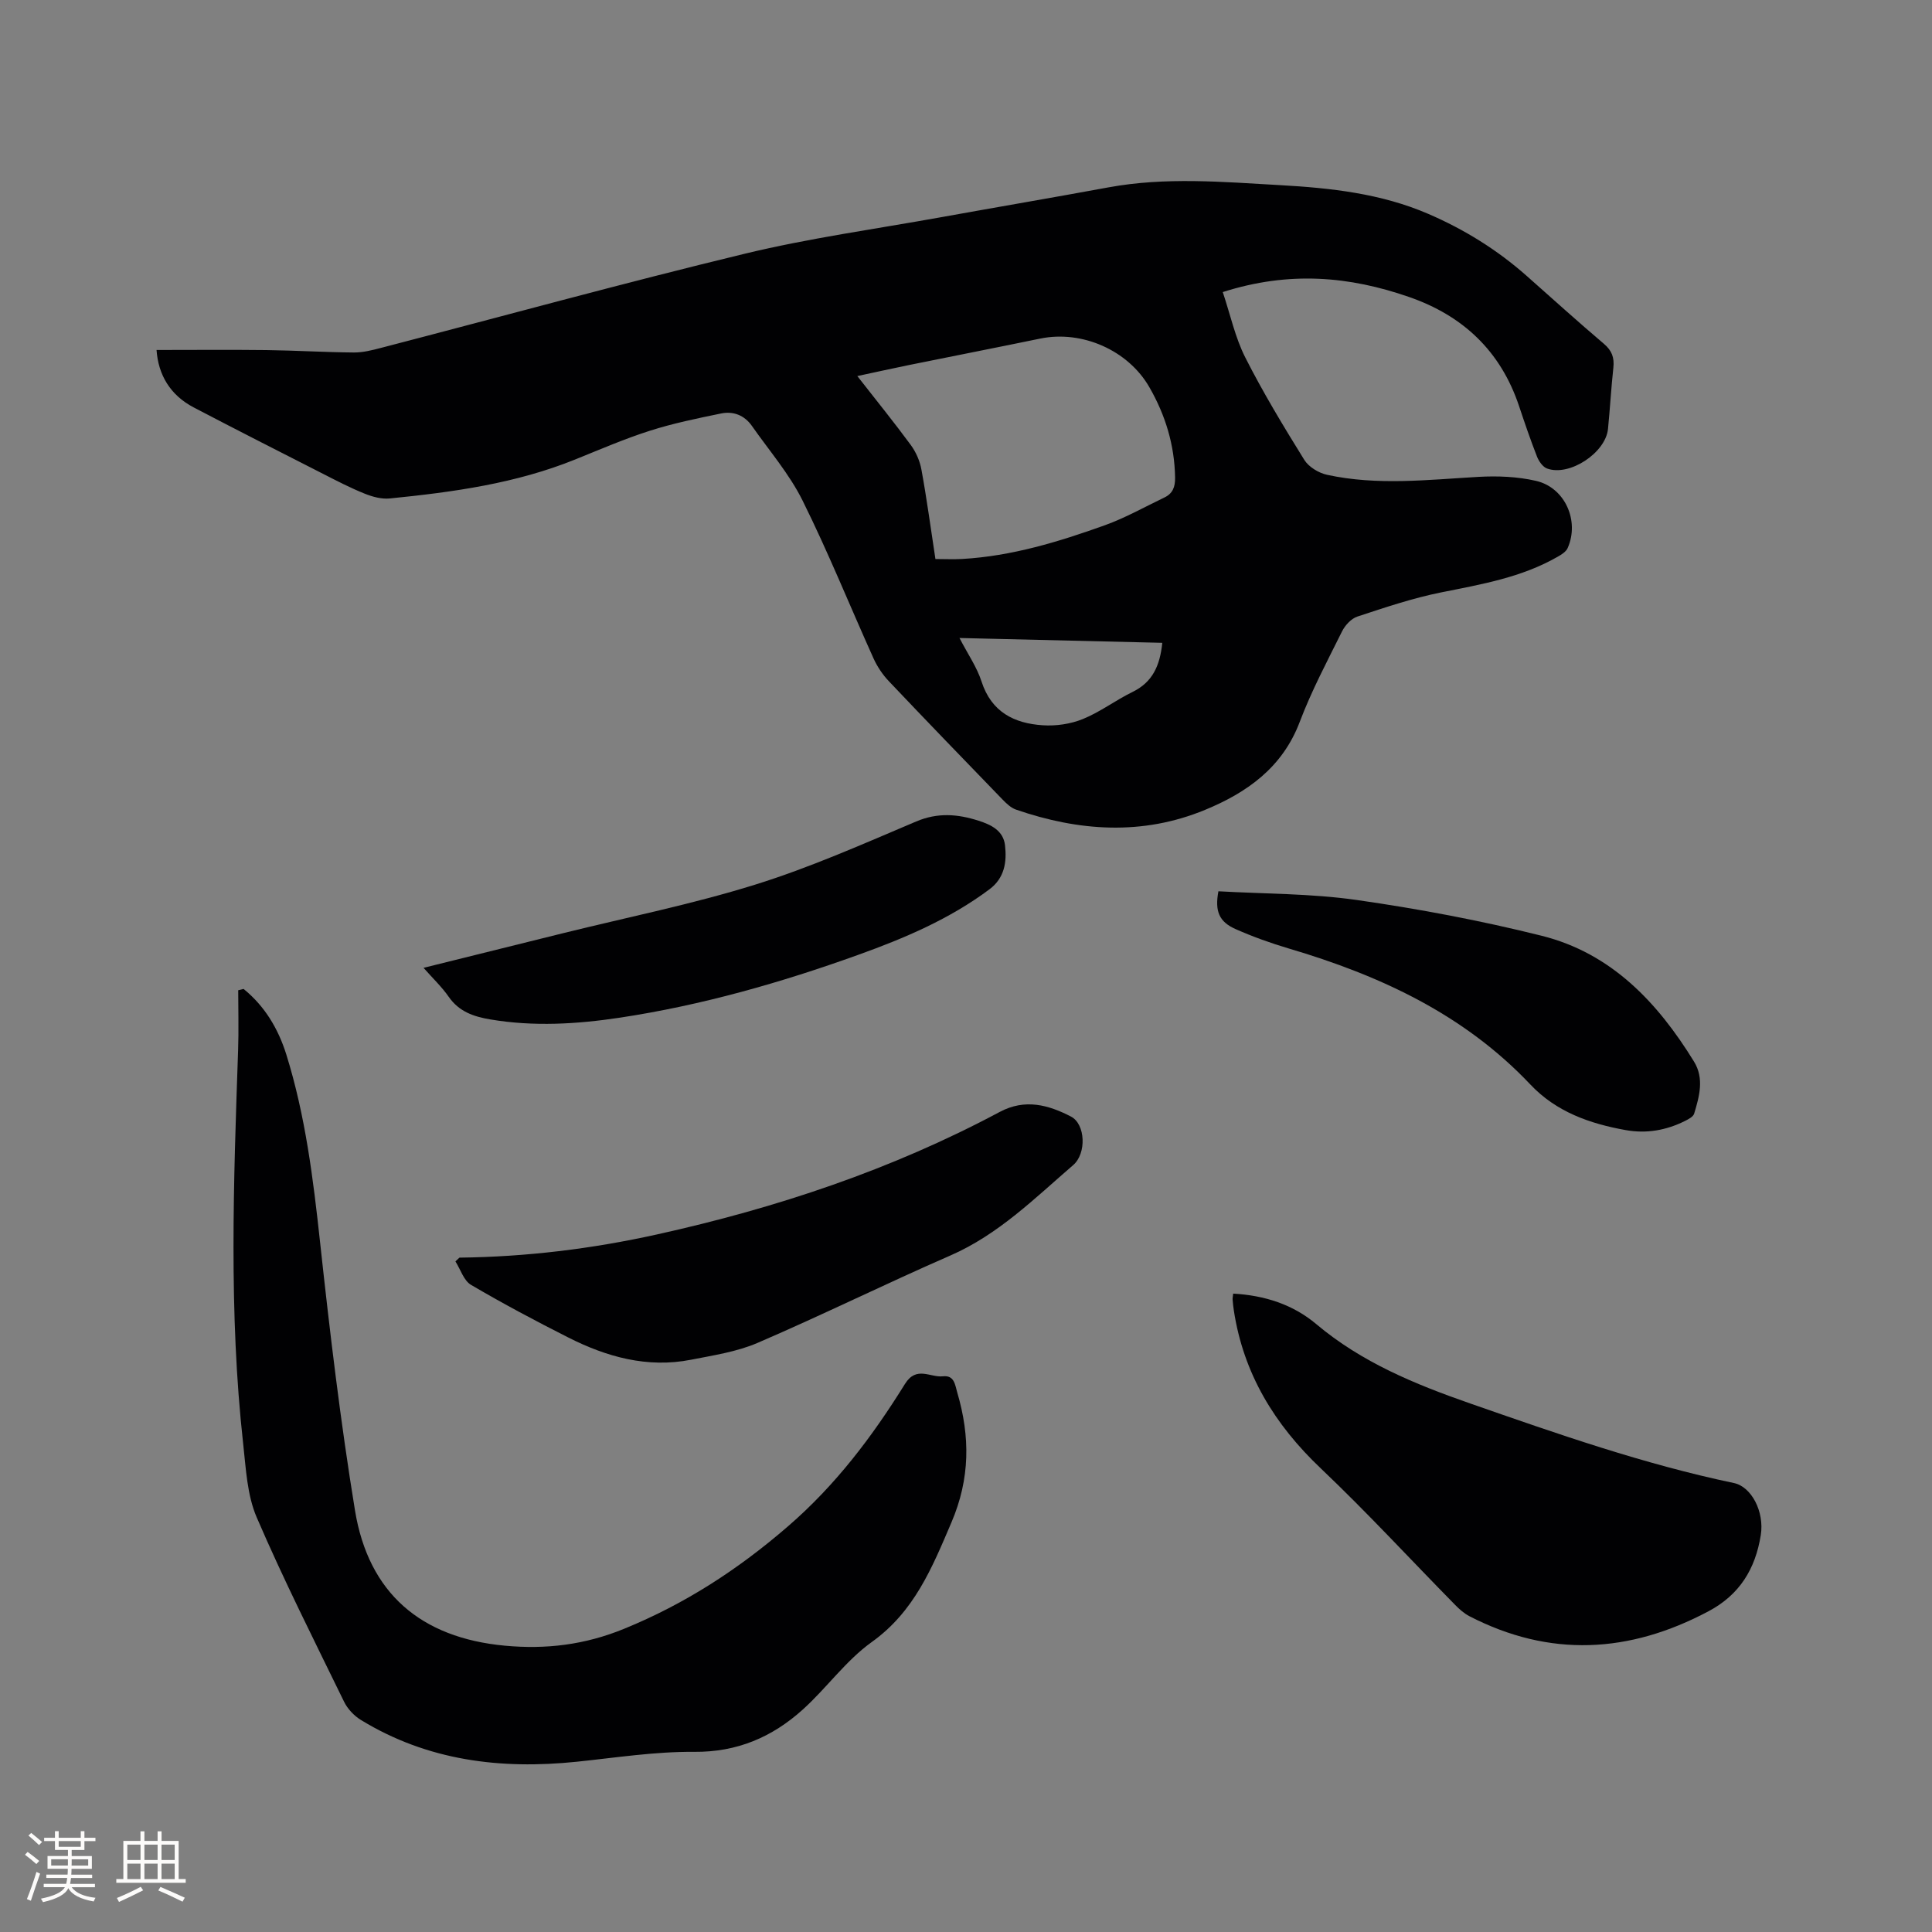 <svg enable-background="new 0 0 400 400" viewBox="0 0 400 400" xmlns="http://www.w3.org/2000/svg"><rect x="0" y="0" width="400" height="400" fill="#808080" stroke="none"/><g fill="#010103"><path d="m253.16 60.47c1.58 4.72 2.57 9.42 4.67 13.56 3.68 7.26 7.91 14.25 12.21 21.18.91 1.46 2.96 2.71 4.7 3.09 10.4 2.27 20.87 1.03 31.35.43 3.96-.22 8.09-.06 11.93.83 6 1.38 9.04 8.29 6.55 13.9-.33.76-1.26 1.35-2.04 1.79-7.49 4.31-15.83 5.73-24.16 7.4-5.88 1.18-11.62 3.12-17.33 5-1.29.42-2.57 1.82-3.2 3.1-3.06 6.16-6.31 12.28-8.74 18.7-3.58 9.47-10.93 14.65-19.62 18.23-12.96 5.35-26.11 4.43-39.13-.06-1.03-.36-1.96-1.24-2.75-2.05-7.89-8.15-15.78-16.31-23.58-24.54-1.28-1.35-2.38-2.99-3.15-4.68-4.92-10.9-9.39-22.02-14.71-32.72-2.74-5.52-6.91-10.34-10.48-15.44-1.55-2.22-3.86-3.11-6.41-2.58-4.96 1.02-9.94 2.04-14.75 3.58-5.23 1.67-10.3 3.87-15.41 5.93-12.32 4.99-25.32 6.77-38.4 8.08-1.7.17-3.59-.34-5.22-1-2.94-1.18-5.77-2.65-8.59-4.09-8.95-4.56-17.9-9.1-26.8-13.76-4.88-2.56-7.33-6.75-7.69-11.89 7.75 0 15.25-.07 22.75.02 6.04.08 12.07.45 18.11.5 1.87.01 3.77-.47 5.6-.95 25.1-6.52 50.12-13.41 75.33-19.5 13.36-3.23 27.05-5.11 40.59-7.55 11.57-2.09 23.16-4.06 34.72-6.19 11.81-2.17 23.66-1.13 35.5-.46 10.49.59 20.91 1.72 30.72 5.96 7.46 3.22 14.26 7.44 20.34 12.82 5.32 4.71 10.59 9.48 16 14.07 1.66 1.41 2.18 2.86 1.96 4.94-.46 4.21-.69 8.45-1.11 12.67-.48 4.96-7.98 9.91-12.62 8.21-.88-.32-1.69-1.49-2.07-2.44-1.35-3.45-2.55-6.96-3.72-10.47-3.8-11.38-11.6-18.74-22.8-22.61-12.29-4.27-24.74-5.42-38.55-1.01zm-59.49 55.27c1.96 0 3.74.09 5.51-.01 10.26-.58 19.99-3.55 29.56-6.98 4.25-1.53 8.25-3.79 12.34-5.75 1.71-.82 2.24-2.16 2.21-4.12-.11-6.74-2-12.93-5.33-18.72-4.4-7.66-13.95-11.84-22.59-10.06-9.02 1.86-18.06 3.63-27.09 5.46-3.45.7-6.88 1.47-10.78 2.3 3.95 5.06 7.62 9.58 11.06 14.26 1.08 1.47 1.89 3.32 2.21 5.1 1.09 5.92 1.89 11.91 2.9 18.52zm46.97 17.35c-13.97-.33-27.72-.66-41.99-1 1.76 3.39 3.62 6.06 4.57 9.02 2.04 6.31 6.76 8.67 12.69 9.05 2.74.18 5.75-.26 8.28-1.29 3.6-1.46 6.78-3.9 10.29-5.61 4.1-2 5.67-5.37 6.16-10.17z"/><path d="m50.43 204.75c4.38 3.55 7.17 8.23 8.84 13.55 3.97 12.7 5.58 25.81 7.01 39 2.01 18.53 4.21 37.06 7.22 55.44 2.81 17.12 13.65 26.36 31.01 27.98 8.5.79 16.54-.15 24.74-3.51 12.63-5.17 23.55-12.26 33.87-21.18 9.92-8.57 17.49-18.63 24.25-29.51 2.37-3.8 5.22-1.28 7.85-1.57 2.37-.26 2.5 1.74 2.97 3.35 2.68 9.11 2.68 17.82-1.21 26.91-4.02 9.41-7.67 18.45-16.51 24.77-5.35 3.83-9.33 9.52-14.28 13.98-6.31 5.68-13.56 8.82-22.46 8.74-8.11-.07-16.23 1.21-24.34 2.05-15.78 1.63-30.88-.22-44.67-8.65-1.42-.87-2.77-2.3-3.49-3.79-6.17-12.65-12.52-25.23-18.08-38.15-1.99-4.62-2.23-10.07-2.8-15.2-3.02-27.17-1.98-54.4-1.05-81.62.14-4.1.02-8.21.02-12.32.38-.09.74-.18 1.11-.27z"/><path d="m255.32 267.83c6.53.36 12.39 2.27 17.17 6.29 9.43 7.94 20.42 12.45 31.89 16.45 17.99 6.27 35.95 12.57 54.62 16.48 3.6.75 6.33 5.91 5.55 10.78-1.12 7-4.37 12.34-10.83 15.77-16.37 8.7-32.82 9.62-49.49 1.02-1.09-.57-2.08-1.44-2.95-2.33-9.27-9.43-18.25-19.18-27.83-28.28-9.57-9.08-16-19.6-18-32.71-.11-.73-.19-1.47-.25-2.21-.03-.3.05-.61.12-1.26z"/><path d="m95.12 260.38c13.82-.16 27.45-1.82 40.93-4.81 24.71-5.47 48.54-13.4 70.92-25.35 5.26-2.81 10.09-1.46 14.76.95 3.02 1.56 3.25 7.65.46 10.05-7.99 6.89-15.49 14.39-25.45 18.73-13.37 5.83-26.47 12.3-39.87 18.07-4.31 1.86-9.15 2.58-13.81 3.5-9.04 1.77-17.46-.58-25.45-4.63-6.8-3.44-13.54-7.02-20.1-10.88-1.5-.89-2.17-3.2-3.22-4.85.28-.25.55-.51.83-.78z"/><path d="m87.69 200.38c9.94-2.47 19.45-4.83 28.96-7.19 13.25-3.28 26.68-5.98 39.68-10.03 11.38-3.54 22.36-8.42 33.35-13.08 4.48-1.9 8.63-1.54 12.92-.16 2.57.82 5.13 2.03 5.48 5.1.39 3.45-.09 6.75-3.21 9.09-8.24 6.16-17.58 10.13-27.16 13.57-16.06 5.78-32.42 10.45-49.32 13.01-8.93 1.35-17.89 1.89-26.88.37-3.44-.58-6.46-1.6-8.6-4.67-1.42-2.05-3.28-3.81-5.22-6.01z"/><path d="m252.26 184.53c9.47.54 19.15.45 28.62 1.8 12.86 1.84 25.7 4.26 38.3 7.41 14.41 3.6 24 13.78 31.54 26.04 2.15 3.48 1.12 7.21.04 10.78-.19.64-1.16 1.15-1.88 1.51-3.89 1.95-8 2.68-12.32 1.9-7.43-1.33-14.36-3.77-19.7-9.42-13.78-14.58-31.2-22.61-50.05-28.18-3.74-1.11-7.45-2.44-11.01-4.02-3.39-1.5-4.32-3.69-3.54-7.82z"/></g><path d="m5.17 384 .55-.58c.85.61 1.65 1.24 2.4 1.87l-.59.64c-.83-.73-1.62-1.38-2.36-1.93m1.22 9.53-.82-.34c.71-1.76 1.37-3.64 1.98-5.63.24.13.5.25.76.36-.6 1.67-1.24 3.54-1.92 5.61m-.5-13.5.57-.54c.56.44 1.31 1.06 2.26 1.87l-.64.64c-.68-.66-1.41-1.32-2.19-1.97m3.25.46h2.24v-1.36h.77v1.36h4.57v-1.36h.76v1.36h2.28v.69h-2.28v1.84h-2.64v1.26h4.18v2.64h-4.21c0 .45-.02.86-.05 1.21h4.32v.69h-4.38c-.04.34-.1.75-.19 1.22h5.15v.69h-4.82c.87 1.19 2.51 1.92 4.93 2.19-.17.31-.3.57-.37.76-2.77-.49-4.52-1.41-5.26-2.76-.56 1.26-2.3 2.23-5.24 2.9-.12-.24-.26-.48-.43-.72 2.73-.55 4.38-1.34 4.96-2.38h-4.38v-.69h4.65c.1-.38.17-.79.21-1.22h-4.32v-.69h4.4c.03-.34.05-.75.05-1.21h-4.2v-2.64h4.23v-1.26h-2.69v-1.84h-2.24zm1.46 4.46v1.29h3.45c.01-.4.02-.57.01-.53v-.32-.45h-3.46zm1.55-2.59h4.57v-1.19h-4.57zm6.11 2.59h-3.42v.77c-.01.19-.01.37-.02.53h3.44z" fill="#fcfbfa"/><path d="m32.63 379.16h.82v1.98h3.54v7.89h1.46v.78h-14.37v-.78h1.46v-7.89h3.54v-1.98h.82v1.98h2.73zm-3.49 11.48.5.73c-1.61.82-3.28 1.63-5 2.41-.13-.27-.28-.55-.44-.82 1.75-.72 3.4-1.49 4.94-2.32m-2.78-5.55h2.73v-3.18h-2.73zm0 3.95h2.73v-3.2h-2.73zm3.54-3.95h2.73v-3.18h-2.73zm0 3.95h2.73v-3.2h-2.73zm7.89 4.68c-1.84-.92-3.51-1.7-5.02-2.32l.45-.73c1.89.8 3.57 1.55 5.04 2.23zm-1.62-11.81h-2.73v3.18h2.73zm-2.73 7.13h2.73v-3.2h-2.73z" fill="#fcfbfa"/></svg>